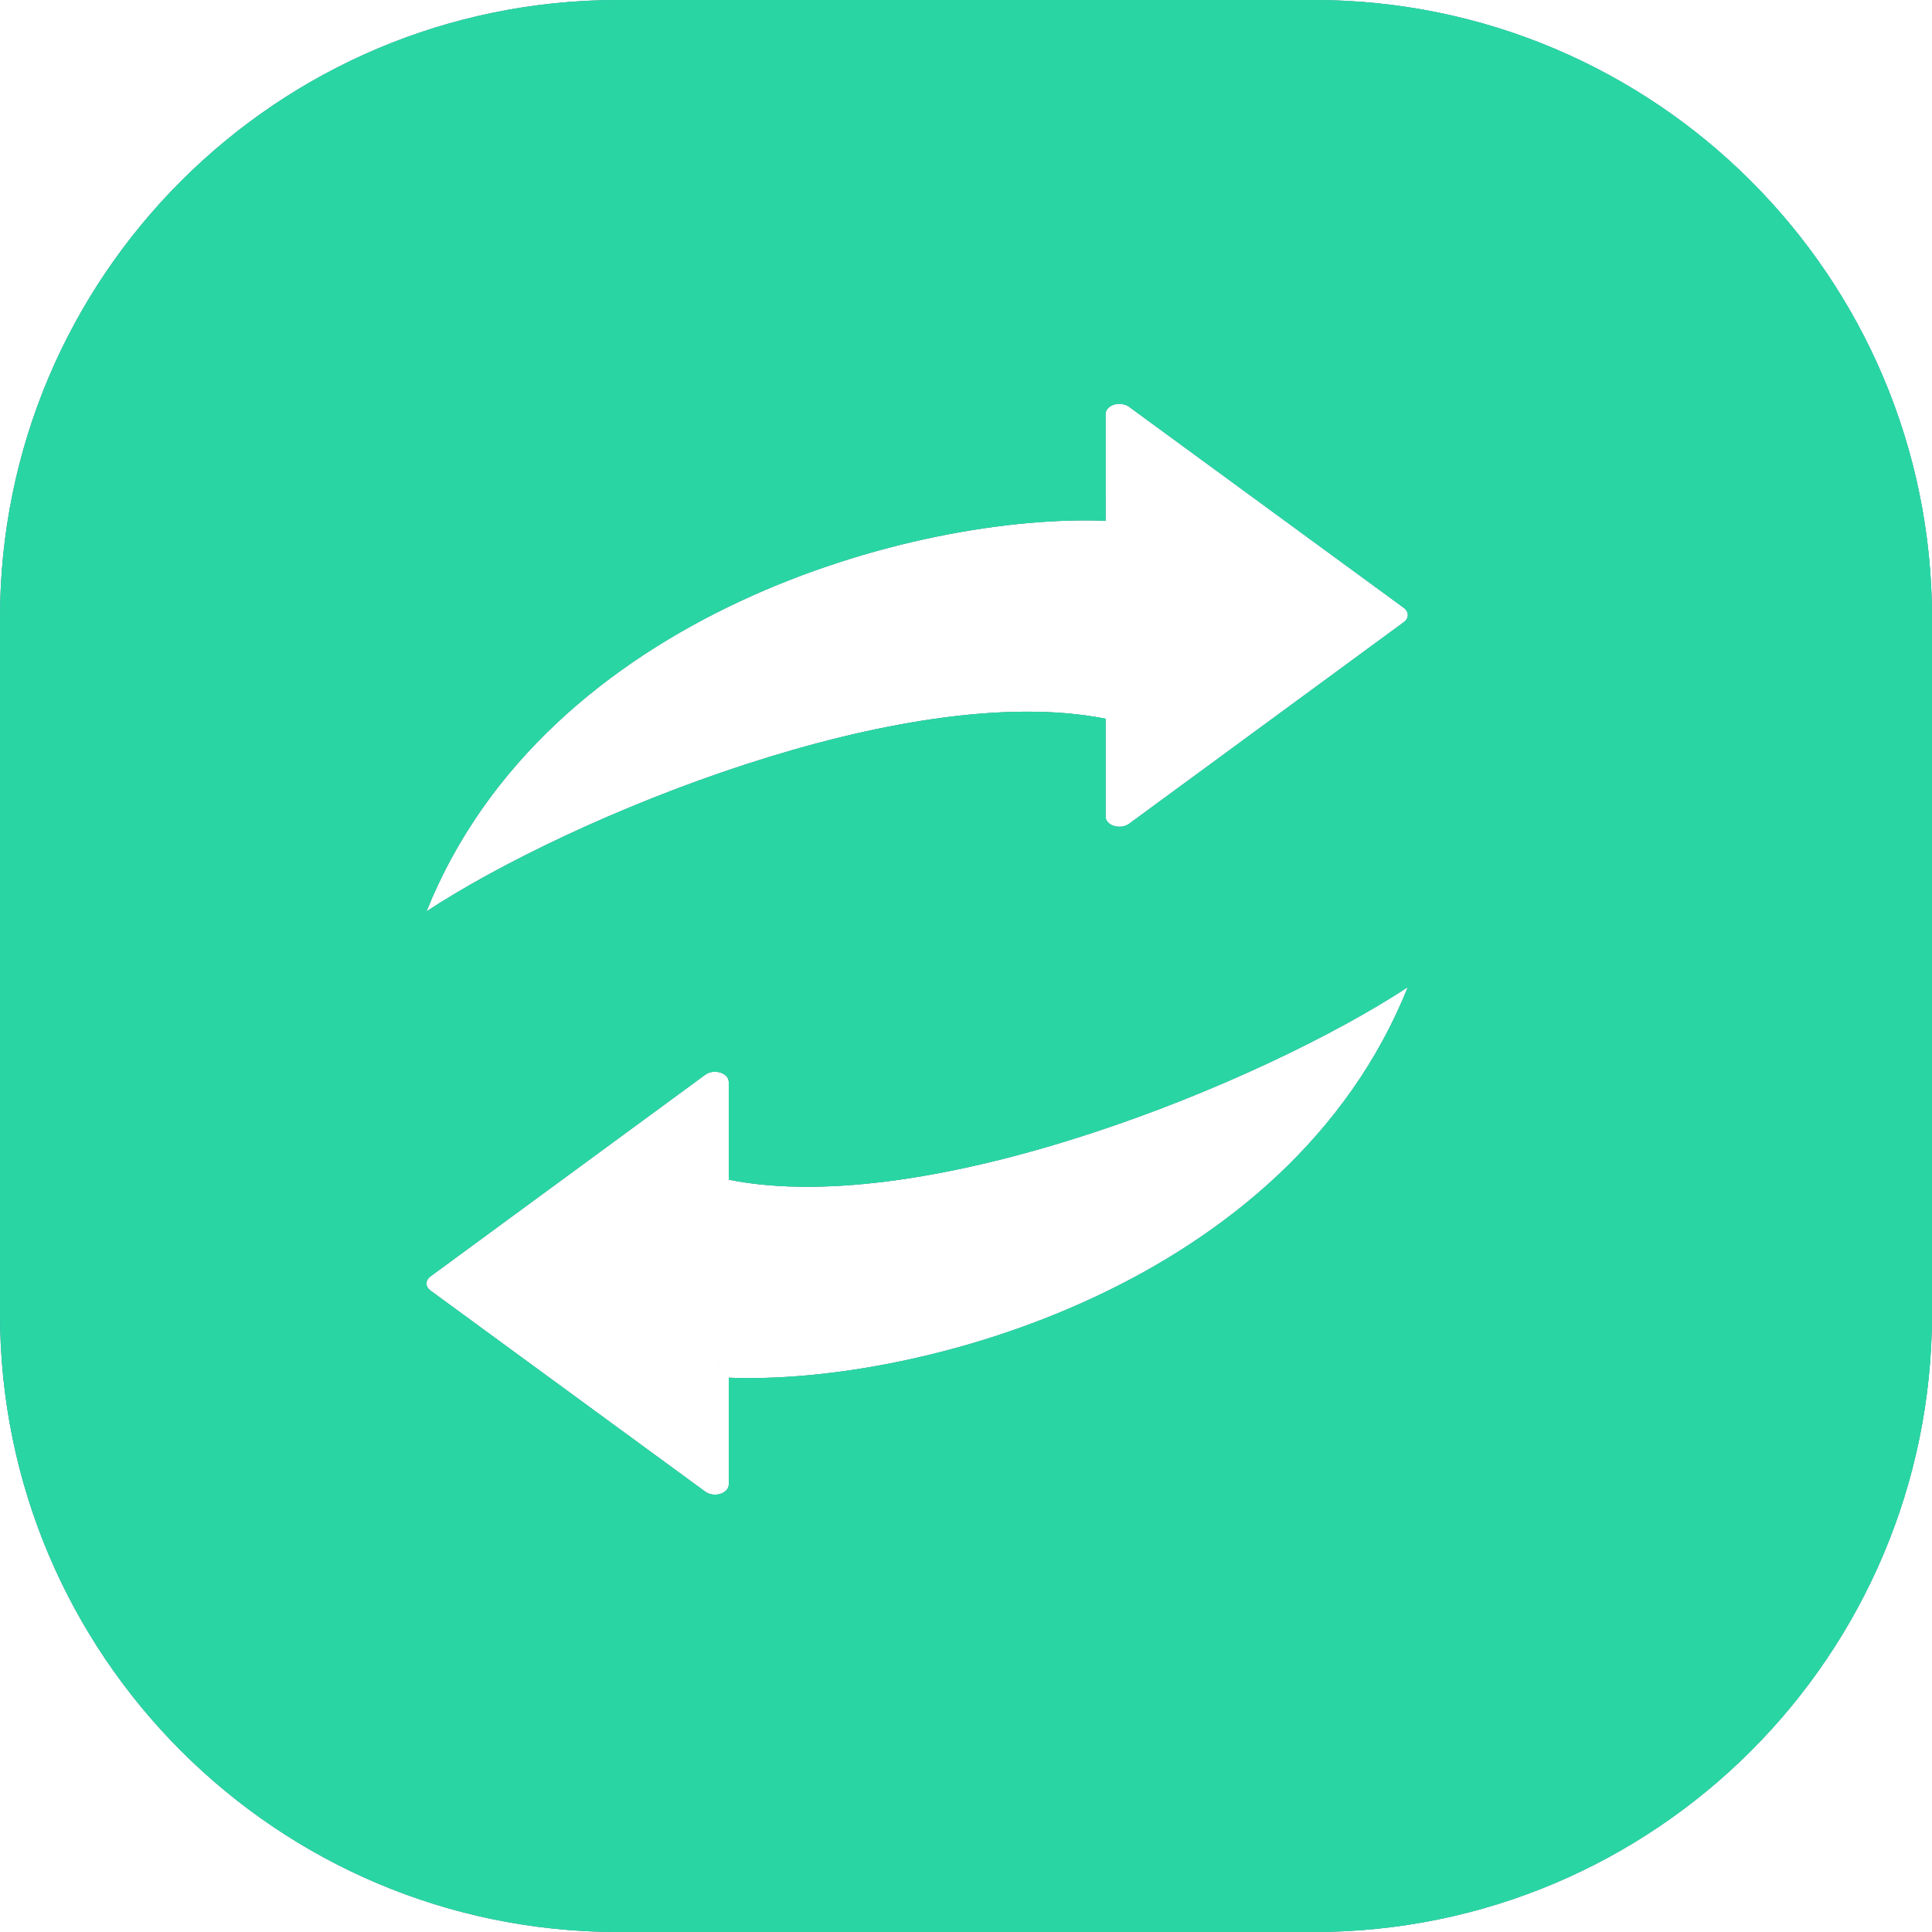 <svg width="50" height="50" viewBox="0 0 50 50" fill="none" xmlns="http://www.w3.org/2000/svg">
<path fill-rule="evenodd" clip-rule="evenodd" d="M0 16C0 7.163 7.163 0 16 0H34C42.837 0 50 7.163 50 16V34C50 42.837 42.837 50 34 50H16C7.163 50 0 42.837 0 34V16ZM28.613 13.478C23.717 13.283 14.136 15.86 11.037 23.587C14.777 21.13 23.429 17.57 28.613 18.601V21.135C28.613 21.241 28.7 21.336 28.833 21.376C28.966 21.417 29.118 21.395 29.22 21.32L36.332 16.101C36.398 16.052 36.435 15.985 36.435 15.916C36.435 15.847 36.398 15.78 36.331 15.731L29.219 10.527C29.118 10.453 28.965 10.431 28.832 10.471C28.7 10.512 28.613 10.607 28.613 10.712V13.478ZM28.884 13.787C28.884 13.79 28.884 13.793 28.884 13.796L28.884 13.843V13.787ZM28.884 17.748H28.885L28.884 17.749V17.748ZM36.435 25.546C33.337 33.273 23.756 35.85 18.86 35.655V38.421C18.86 38.526 18.773 38.621 18.641 38.662C18.508 38.702 18.355 38.68 18.253 38.605L11.142 33.401C11.075 33.352 11.037 33.286 11.037 33.217C11.037 33.147 11.075 33.081 11.141 33.032L18.253 27.813C18.354 27.738 18.507 27.716 18.64 27.757C18.773 27.797 18.86 27.892 18.86 27.998V30.531C24.043 31.563 32.696 28.003 36.435 25.546ZM18.588 35.337C18.588 35.34 18.588 35.343 18.589 35.346V35.289L18.588 35.337ZM18.588 31.385H18.589V31.383L18.588 31.385Z" fill="url(#paint0_linear_233_17957)"/>
<path fill-rule="evenodd" clip-rule="evenodd" d="M0 16C0 7.163 7.163 0 16 0H34C42.837 0 50 7.163 50 16V34C50 42.837 42.837 50 34 50H16C7.163 50 0 42.837 0 34V16ZM28.613 13.478C23.717 13.283 14.136 15.86 11.037 23.587C14.777 21.13 23.429 17.57 28.613 18.601V21.135C28.613 21.241 28.7 21.336 28.833 21.376C28.966 21.417 29.118 21.395 29.22 21.32L36.332 16.101C36.398 16.052 36.435 15.985 36.435 15.916C36.435 15.847 36.398 15.78 36.331 15.731L29.219 10.527C29.118 10.453 28.965 10.431 28.832 10.471C28.7 10.512 28.613 10.607 28.613 10.712V13.478ZM28.884 13.787C28.884 13.79 28.884 13.793 28.884 13.796L28.884 13.843V13.787ZM28.884 17.748H28.885L28.884 17.749V17.748ZM36.435 25.546C33.337 33.273 23.756 35.85 18.86 35.655V38.421C18.86 38.526 18.773 38.621 18.641 38.662C18.508 38.702 18.355 38.68 18.253 38.605L11.142 33.401C11.075 33.352 11.037 33.286 11.037 33.217C11.037 33.147 11.075 33.081 11.141 33.032L18.253 27.813C18.354 27.738 18.507 27.716 18.64 27.757C18.773 27.797 18.86 27.892 18.86 27.998V30.531C24.043 31.563 32.696 28.003 36.435 25.546ZM18.588 35.337C18.588 35.34 18.588 35.343 18.589 35.346V35.289L18.588 35.337ZM18.588 31.385H18.589V31.383L18.588 31.385Z" fill="url(#paint1_linear_233_17957)"/>
<path fill-rule="evenodd" clip-rule="evenodd" d="M0 16C0 7.163 7.163 0 16 0H34C42.837 0 50 7.163 50 16V34C50 42.837 42.837 50 34 50H16C7.163 50 0 42.837 0 34V16ZM28.613 13.478C23.717 13.283 14.136 15.86 11.037 23.587C14.777 21.13 23.429 17.57 28.613 18.601V21.135C28.613 21.241 28.7 21.336 28.833 21.376C28.966 21.417 29.118 21.395 29.22 21.32L36.332 16.101C36.398 16.052 36.435 15.985 36.435 15.916C36.435 15.847 36.398 15.78 36.331 15.731L29.219 10.527C29.118 10.453 28.965 10.431 28.832 10.471C28.7 10.512 28.613 10.607 28.613 10.712V13.478ZM28.884 13.787C28.884 13.79 28.884 13.793 28.884 13.796L28.884 13.843V13.787ZM28.884 17.748H28.885L28.884 17.749V17.748ZM36.435 25.546C33.337 33.273 23.756 35.85 18.86 35.655V38.421C18.86 38.526 18.773 38.621 18.641 38.662C18.508 38.702 18.355 38.68 18.253 38.605L11.142 33.401C11.075 33.352 11.037 33.286 11.037 33.217C11.037 33.147 11.075 33.081 11.141 33.032L18.253 27.813C18.354 27.738 18.507 27.716 18.64 27.757C18.773 27.797 18.86 27.892 18.86 27.998V30.531C24.043 31.563 32.696 28.003 36.435 25.546ZM18.588 35.337C18.588 35.34 18.588 35.343 18.589 35.346V35.289L18.588 35.337ZM18.588 31.385H18.589V31.383L18.588 31.385Z" fill="#29D6A3"/>
<defs>
<linearGradient id="paint0_linear_233_17957" x1="-39.283" y1="-63.081" x2="53.63" y2="-81.325" gradientUnits="userSpaceOnUse">
<stop offset="0.005" stop-color="#FCB42F"/>
<stop offset="1" stop-color="#CB34E3"/>
</linearGradient>
<linearGradient id="paint1_linear_233_17957" x1="100.5" y1="-71" x2="-75.242" y2="-32.139" gradientUnits="userSpaceOnUse">
<stop stop-color="#29DA9A"/>
<stop offset="0.413" stop-color="#29CBB8"/>
<stop offset="1" stop-color="#3965FF"/>
</linearGradient>
</defs>
</svg>
